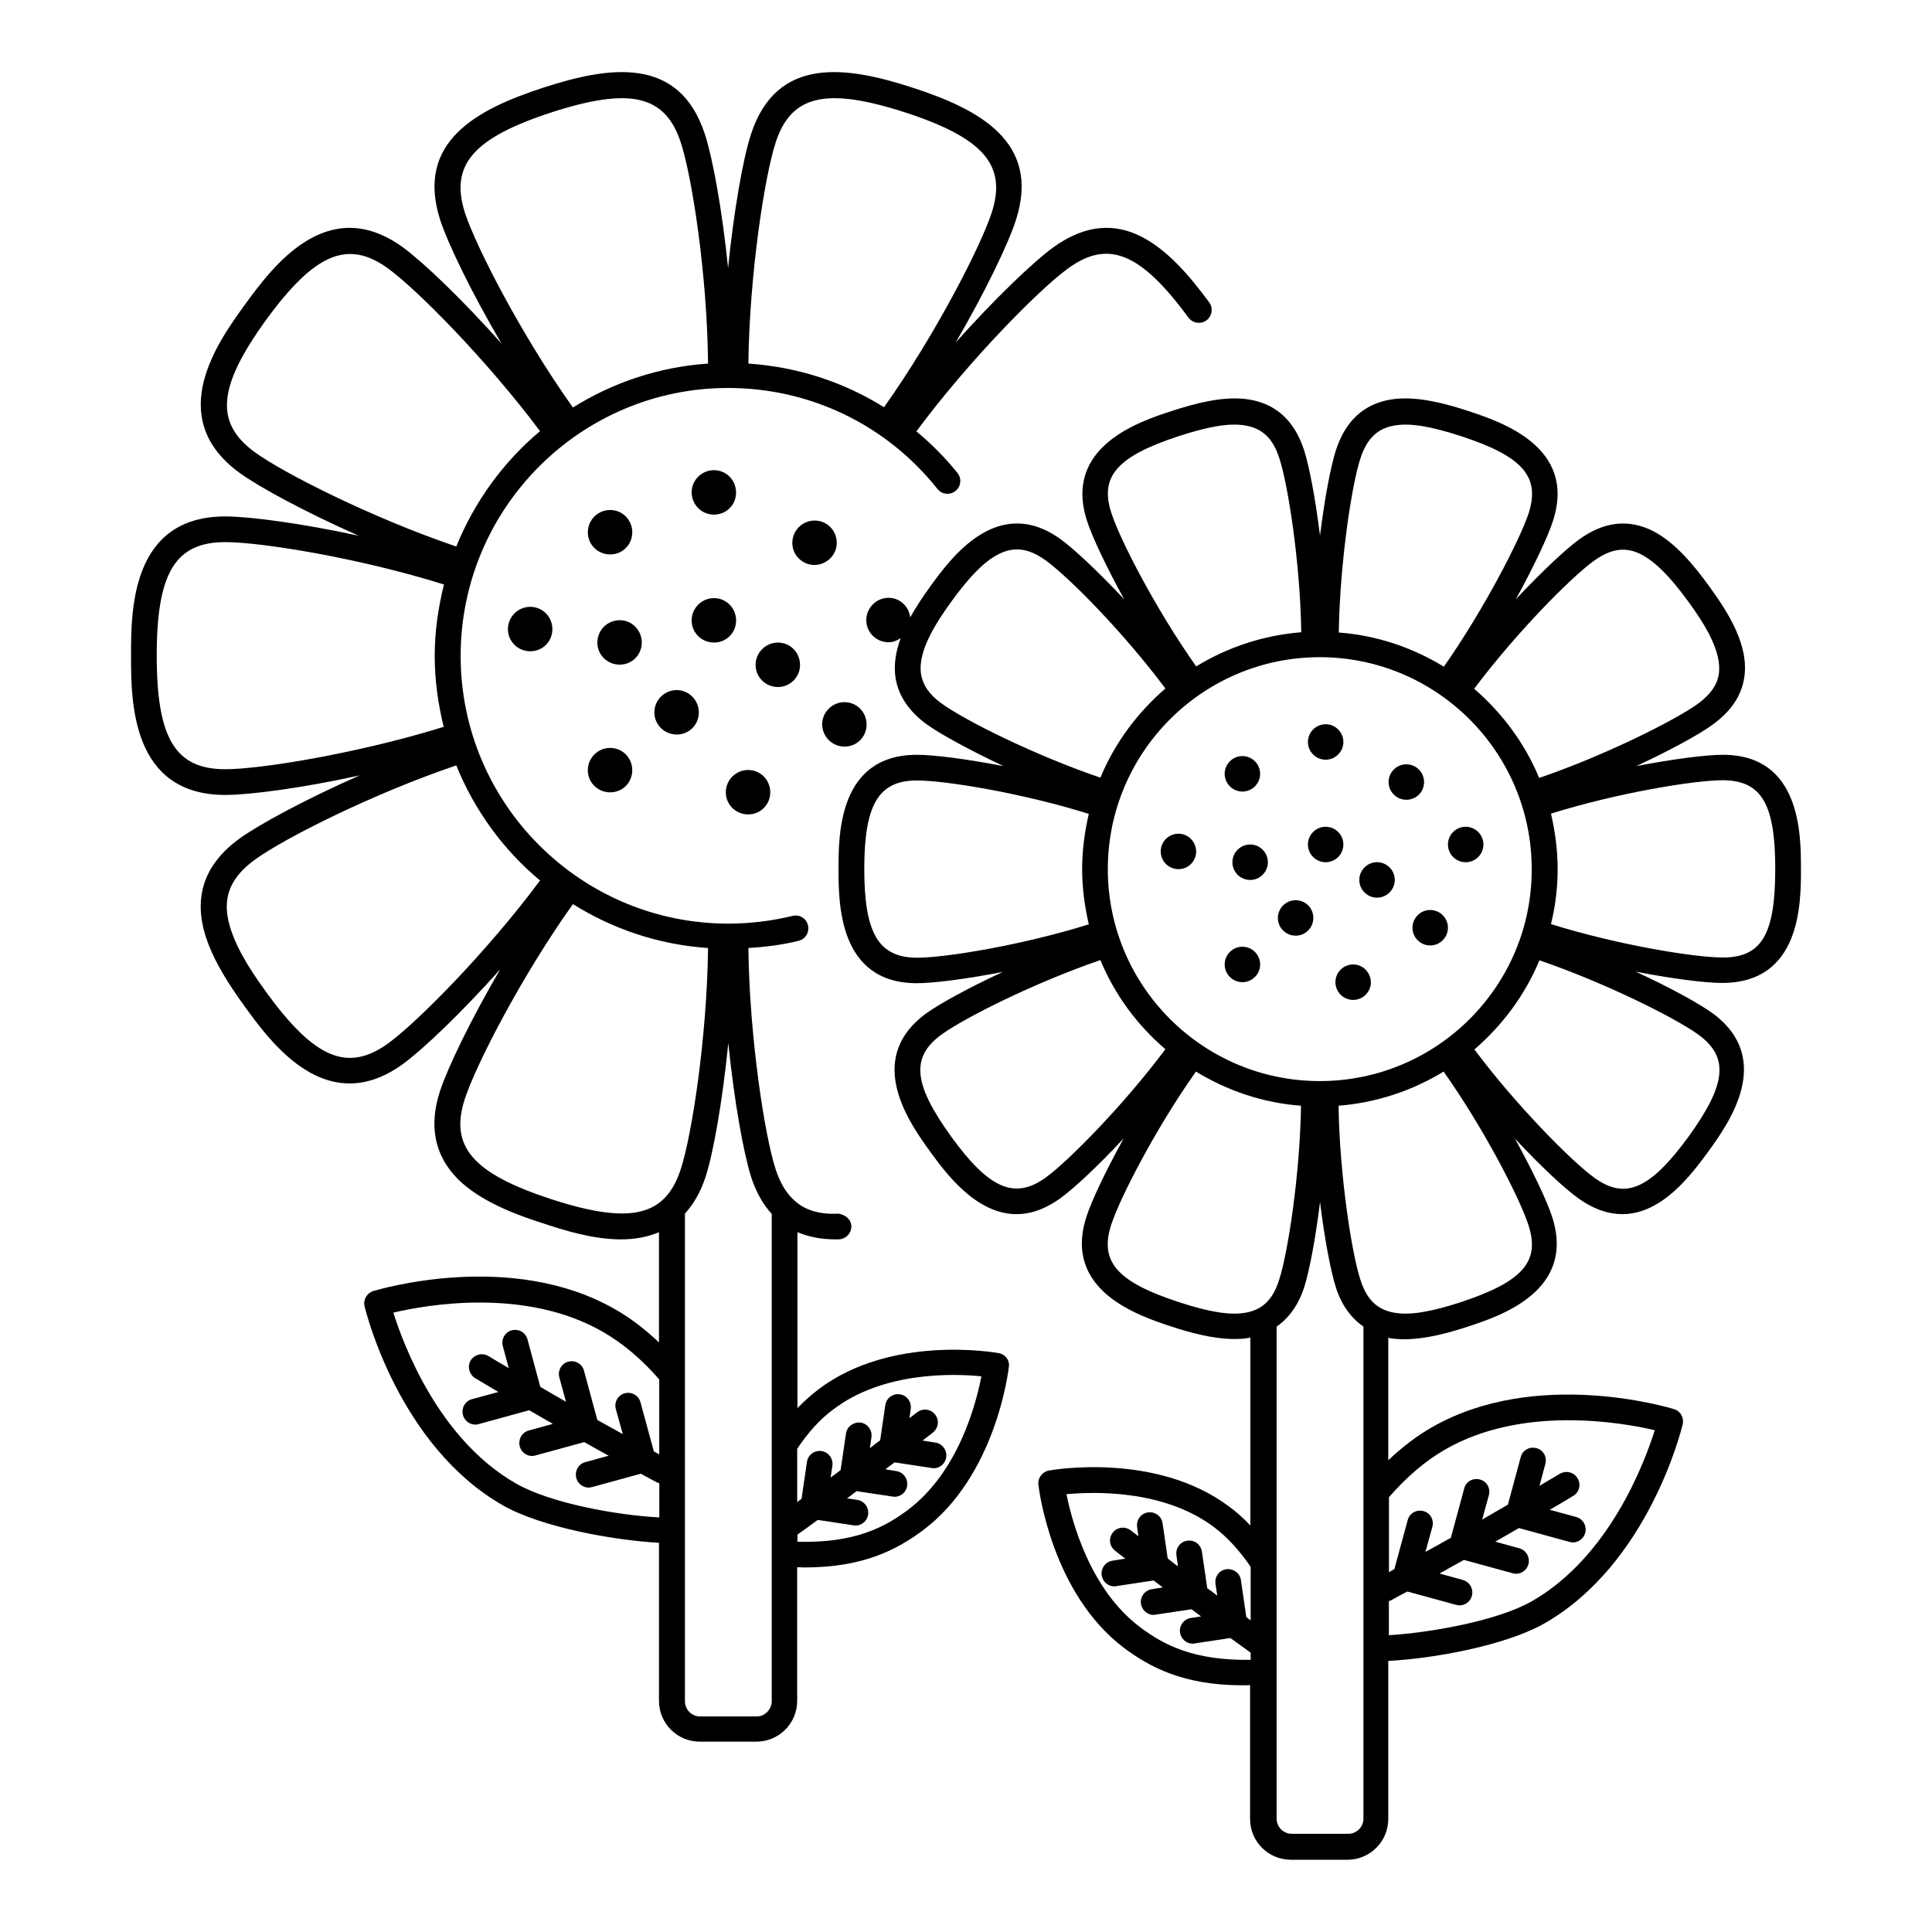 <?xml version="1.0" encoding="UTF-8"?>
<!-- Uploaded to: SVG Repo, www.svgrepo.com, Generator: SVG Repo Mixer Tools -->
<svg fill="#000000" width="800px" height="800px" version="1.1" viewBox="144 144 512 512" xmlns="http://www.w3.org/2000/svg">
 <g>
  <path d="m333.21 280.38c3.269 0 5.856-2.586 5.856-5.856 0-3.269-2.586-5.922-5.856-5.922-3.269 0-5.922 2.656-5.922 5.922 0.066 3.266 2.652 5.856 5.922 5.856z"/>
  <path d="m339.07 308.43c0-3.269-2.586-5.922-5.856-5.922-3.269 0-5.922 2.656-5.922 5.922 0 3.269 2.656 5.856 5.922 5.856 3.266 0 5.856-2.586 5.856-5.856z"/>
  <path d="m323.34 326.88c-3.269 0-5.922 2.656-5.922 5.922 0 3.269 2.656 5.856 5.922 5.856 3.269 0 5.856-2.586 5.856-5.856 0-3.266-2.652-5.922-5.856-5.922z"/>
  <path d="m342.27 359.83c3.269 0 5.856-2.586 5.856-5.856 0-3.269-2.586-5.922-5.856-5.922s-5.922 2.656-5.922 5.922c-0.004 3.269 2.652 5.856 5.922 5.856z"/>
  <path d="m365.75 287.87c0-3.269-2.586-5.922-5.856-5.922-3.269 0-5.922 2.656-5.922 5.922 0 3.269 2.656 5.856 5.922 5.856 3.199-0.07 5.856-2.656 5.856-5.856z"/>
  <path d="m314.08 314.28c0-3.269-2.586-5.922-5.856-5.922-3.269 0-5.922 2.656-5.922 5.922 0 3.269 2.656 5.856 5.922 5.856 3.269 0 5.856-2.586 5.856-5.856z"/>
  <path d="m278.61 310.74c0 3.269 2.656 5.856 5.922 5.856 3.269 0 5.856-2.586 5.856-5.856 0-3.269-2.586-5.922-5.856-5.922s-5.922 2.652-5.922 5.922z"/>
  <path d="m356.02 320.21c0-3.269-2.586-5.922-5.856-5.922-3.269 0-5.922 2.656-5.922 5.922 0 3.269 2.656 5.856 5.922 5.856 3.269 0 5.856-2.656 5.856-5.856z"/>
  <path d="m367.8 341.86c3.269 0 5.856-2.586 5.856-5.856s-2.586-5.922-5.856-5.922-5.922 2.656-5.922 5.922c0.066 3.269 2.719 5.856 5.922 5.856z"/>
  <path d="m305.7 353.98c3.269 0 5.856-2.586 5.856-5.856 0-3.269-2.586-5.922-5.856-5.922s-5.922 2.656-5.922 5.922 2.656 5.856 5.922 5.856z"/>
  <path d="m305.7 290.93c3.269 0 5.856-2.586 5.856-5.856s-2.586-5.922-5.856-5.922-5.922 2.656-5.922 5.922c0 3.269 2.656 5.856 5.922 5.856z"/>
  <path d="m621.27 374.26c0-9.055 0-30.23-20.695-30.23-4.426 0-13.07 1.09-22.945 2.996 9.055-4.223 16.68-8.375 20.289-11.031 4.766-3.473 7.559-7.559 8.305-12.324 1.363-8.375-3.949-17.02-9.328-24.375-3.746-5.176-8.852-11.508-14.844-14.57-6.469-3.269-13.07-2.519-19.676 2.316-3.609 2.656-9.871 8.512-16.68 15.797 4.832-8.781 8.512-16.613 9.871-20.832 6.332-19.609-13.82-26.211-22.398-29.07-6.059-1.973-13.891-4.152-20.562-3.062-7.148 1.156-12.051 5.652-14.57 13.414-1.363 4.223-2.996 12.73-4.223 22.672-1.227-9.941-2.859-18.449-4.223-22.672-2.519-7.762-7.422-12.254-14.57-13.414-6.672-1.09-14.5 1.09-20.562 3.062-8.578 2.793-28.73 9.465-22.398 29.07 1.363 4.223 5.039 12.051 9.871 20.832-6.809-7.285-13.141-13.207-16.75-15.863-16.75-12.188-29.207 4.969-34.52 12.254-1.906 2.656-3.812 5.445-5.445 8.375-0.34-2.859-2.723-5.176-5.719-5.176-3.269 0-5.922 2.656-5.922 5.922 0 3.269 2.656 5.856 5.922 5.856 1.227 0 2.246-0.477 3.199-1.09-1.293 3.473-1.906 7.012-1.363 10.555 0.75 4.699 3.539 8.852 8.305 12.324 3.609 2.586 11.234 6.738 20.289 11.031-9.871-1.906-18.449-2.996-22.945-2.996-20.766 0-20.766 21.172-20.766 30.23 0 9.055 0 30.297 20.766 30.297 4.426 0 13.004-1.09 22.809-2.996-9.121 4.223-16.68 8.375-20.289 10.961-16.75 12.188-4.289 29.344 1.02 36.695 4.016 5.516 12.051 16.543 22.875 16.543 3.609 0 7.488-1.227 11.711-4.289 3.539-2.586 9.871-8.441 16.68-15.797-4.832 8.781-8.512 16.543-9.871 20.766-6.332 19.609 13.82 26.211 22.398 29.07 4.969 1.633 11.098 3.336 16.816 3.336 1.293 0 2.519-0.066 3.746-0.273 0.203 0 0.273-0.137 0.477-0.137v49.836c-1.77-1.906-3.676-3.609-5.652-5.039-19.266-14.434-46.566-9.734-47.727-9.531-1.77 0.34-2.996 1.973-2.793 3.746 0.137 1.156 3.473 28.801 22.738 43.301 6.606 4.902 15.453 9.871 31.387 9.871 0.613 0 1.293 0 1.973-0.066v35.473c0 5.992 4.832 10.824 10.824 10.824h14.977c5.992 0 10.824-4.832 10.824-10.824v-41.871c12.051-0.613 31.113-4.086 41.395-9.941 27.504-15.727 36.289-51.266 36.629-52.766 0.41-1.77-0.613-3.539-2.316-4.016-1.496-0.477-36.559-10.961-64.066 4.766-4.086 2.316-7.965 5.309-11.641 8.781v-32.477c0.137 0 0.273 0.137 0.477 0.137 1.227 0.203 2.519 0.273 3.746 0.273 5.719 0 11.848-1.703 16.816-3.336 8.578-2.793 28.73-9.465 22.398-29.07-1.363-4.223-5.039-11.984-9.871-20.766 6.809 7.285 13.141 13.207 16.68 15.727 4.223 3.062 8.168 4.289 11.777 4.289 10.621 0 18.449-10.688 22.809-16.613 5.309-7.352 17.703-24.508 1.02-36.695-3.609-2.586-11.164-6.738-20.289-10.961 9.805 1.906 18.383 2.996 22.809 2.996 20.996 0.074 20.996-21.098 20.996-30.223zm-6.809 0c0 17.359-3.609 23.488-13.891 23.488-7.559 0-27.914-3.336-45.547-8.852 1.156-4.699 1.77-9.602 1.77-14.637 0-5.039-0.68-9.941-1.77-14.637 17.633-5.516 37.988-8.852 45.547-8.852 10.215 0.07 13.891 6.195 13.891 23.488zm-120.71 56.238c-30.977 0-56.168-25.191-56.168-56.168 0-30.977 25.191-56.168 56.168-56.168 30.977 0 56.168 25.191 56.168 56.168 0.07 30.977-25.121 56.168-56.168 56.168zm72.645-137.87c4.562-3.269 8.441-3.812 12.527-1.703 3.676 1.906 7.559 5.719 12.461 12.461 4.289 5.856 9.055 13.344 8.102 19.336-0.477 2.926-2.316 5.445-5.582 7.828-6.195 4.426-24.645 13.684-42.008 19.609-3.812-9.191-9.805-17.227-17.227-23.625 11.031-14.707 25.531-29.414 31.727-33.906zm-61.887-27.098c1.703-5.309 4.562-8.035 9.121-8.781 4.086-0.68 9.465 0.203 17.43 2.793 16.477 5.379 21.172 10.758 18.043 20.492-2.316 7.012-11.984 25.734-22.469 40.645-8.238-5.039-17.703-8.305-27.844-9.055 0.273-18.246 3.406-39.082 5.719-46.094zm-47.996-5.992c7.965-2.586 13.344-3.473 17.43-2.793 4.562 0.75 7.422 3.402 9.121 8.781 2.316 7.082 5.516 27.844 5.785 46.023-10.145 0.816-19.609 4.016-27.844 9.055-10.555-14.91-20.219-33.566-22.469-40.645-3.199-9.664 1.5-15.043 17.977-20.422zm-68.422 63.113c-0.953-5.922 3.812-13.414 8.102-19.336 4.902-6.738 8.781-10.621 12.461-12.461 4.152-2.109 8.035-1.566 12.527 1.703 6.195 4.492 20.695 19.199 31.66 33.906-7.422 6.398-13.414 14.434-17.227 23.625-17.359-5.922-35.812-15.113-42.008-19.609-3.269-2.312-5.039-4.898-5.516-7.828zm-15.047 51.605c0-17.09 3.812-23.422 13.957-23.422 7.559 0 27.914 3.336 45.547 8.852-1.09 4.699-1.77 9.602-1.77 14.637 0 5.039 0.68 9.941 1.77 14.637-17.633 5.516-37.988 8.852-45.547 8.852-10.145-0.066-13.957-6.394-13.957-23.555zm48.133 81.77c-8.238 5.992-15.047 3.062-25.055-10.758-10.145-14.023-10.824-21.172-2.519-27.164 6.129-4.426 24.578-13.684 42.008-19.676 3.812 9.191 9.805 17.293 17.227 23.625-10.961 14.703-25.738 29.684-31.66 33.973zm52.766 35.879c-4.086 0.68-9.465-0.203-17.43-2.793-16.477-5.379-21.172-10.758-18.043-20.492 2.316-7.148 11.777-25.531 22.469-40.645 8.238 5.039 17.703 8.305 27.844 9.055-0.273 18.18-3.473 39.012-5.785 46.09-1.637 5.312-4.496 8.035-9.055 8.785zm-27.777 83.332c-13.277-9.941-18.043-27.914-19.539-35.266 7.488-0.68 25.805-1.227 39.078 8.715 3.609 2.723 6.875 6.332 9.734 10.555v14.16c-0.41-0.273-0.816-0.543-1.156-0.887l-1.43-9.805c-0.273-1.84-1.973-3.062-3.879-2.859-1.84 0.273-3.133 1.973-2.859 3.879l0.477 3.133c-0.887-0.68-1.77-1.363-2.656-1.973l-1.43-9.734c-0.273-1.84-1.973-3.133-3.879-2.859-1.84 0.273-3.133 1.973-2.859 3.879l0.41 2.926c-0.953-0.68-1.84-1.363-2.723-2.109l-1.363-9.328c-0.273-1.84-1.973-3.133-3.879-2.859-1.84 0.273-3.133 1.973-2.859 3.879l0.34 2.449c-0.68-0.543-1.363-1.09-2.043-1.566-1.496-1.156-3.609-0.887-4.766 0.613-1.156 1.496-0.887 3.609 0.613 4.766 0.887 0.68 1.77 1.363 2.723 2.109l-3.402 0.543c-1.84 0.273-3.133 2.043-2.859 3.879 0.273 1.703 1.703 2.926 3.336 2.926 0.137 0 0.34 0 0.543-0.066l9.871-1.496c0.816 0.613 1.633 1.227 2.449 1.84l-2.926 0.477c-1.84 0.273-3.133 2.043-2.859 3.879 0.273 1.703 1.703 2.926 3.336 2.926 0.137 0 0.34 0 0.543-0.066l9.531-1.43c0.816 0.613 1.703 1.293 2.519 1.906l-2.723 0.41c-1.84 0.273-3.133 2.043-2.859 3.879 0.273 1.703 1.703 2.926 3.336 2.926 0.137 0 0.34 0 0.543-0.066l9.465-1.43c1.906 1.363 3.676 2.656 5.379 3.879v1.906c-15.117 0.215-23.016-3.938-29.277-8.637zm80.949-47.18c20.355-11.641 46.434-7.148 55.418-5.039-2.793 8.852-12.117 33.566-32.477 45.273-9.121 5.242-26.891 8.375-37.988 9.055v-9.055c0.137-0.066 0.34-0.066 0.477-0.137 1.363-0.75 2.926-1.633 4.426-2.383l12.938 3.539c0.273 0.066 0.613 0.137 0.887 0.137 1.496 0 2.859-1.02 3.269-2.519 0.477-1.84-0.543-3.676-2.383-4.223l-6.195-1.703c2.109-1.156 4.223-2.383 6.469-3.609l12.938 3.539c0.273 0.066 0.613 0.137 0.887 0.137 1.496 0 2.859-1.02 3.269-2.519 0.477-1.84-0.543-3.676-2.383-4.223l-6.398-1.77c2.109-1.227 4.086-2.316 6.262-3.609l13.414 3.676c0.273 0.066 0.613 0.137 0.887 0.137 1.496 0 2.859-1.02 3.269-2.519 0.477-1.84-0.543-3.676-2.383-4.223l-7.012-1.906c2.109-1.227 4.086-2.383 6.195-3.676 1.633-0.953 2.18-3.062 1.156-4.699-0.953-1.633-3.062-2.109-4.699-1.156-1.906 1.09-3.539 2.109-5.379 3.199l1.566-5.856c0.477-1.84-0.543-3.676-2.383-4.152-1.84-0.477-3.676 0.543-4.152 2.383l-3.402 12.594c-2.383 1.363-4.562 2.656-6.809 3.949l1.77-6.469c0.477-1.84-0.543-3.676-2.383-4.152-1.84-0.477-3.676 0.543-4.152 2.383l-3.539 13.07c-2.316 1.293-4.562 2.586-6.738 3.746l1.84-6.672c0.477-1.84-0.543-3.676-2.383-4.152-1.77-0.477-3.676 0.543-4.152 2.383l-3.539 13.004c-0.477 0.273-1.02 0.543-1.43 0.816v-19.879c4.606-5.297 9.645-9.656 15.023-12.719zm-21.789 97.902c0 2.246-1.84 4.016-4.016 4.016h-14.977c-2.246 0-4.016-1.84-4.016-4.016l-0.004-130.38c3.269-2.316 5.719-5.652 7.285-10.348 1.363-4.223 2.996-12.73 4.223-22.672 1.227 9.941 2.859 18.449 4.223 22.672 1.496 4.699 4.016 8.035 7.285 10.348zm25.738-136.85c-7.965 2.586-13.344 3.473-17.43 2.793-4.562-0.75-7.422-3.402-9.121-8.781-2.316-7.082-5.516-27.844-5.785-46.09 10.145-0.816 19.609-4.016 27.844-9.055 10.688 15.113 20.152 33.496 22.469 40.645 3.195 9.73-1.504 15.043-17.977 20.488zm60.387-43.844c-10.211 13.957-16.816 16.816-25.055 10.758-5.922-4.289-20.695-19.199-31.66-33.906 7.422-6.398 13.414-14.434 17.227-23.625 17.496 5.992 35.949 15.25 42.008 19.609 8.305 5.992 7.625 13.141-2.519 27.164z"/>
  <path d="m495.31 345.33c2.586 0 4.699-2.109 4.699-4.699 0-2.586-2.109-4.699-4.699-4.699-2.586 0-4.699 2.109-4.699 4.699 0.004 2.59 2.113 4.699 4.699 4.699z"/>
  <path d="m500.01 367.8c0-2.586-2.109-4.699-4.699-4.699-2.586 0-4.699 2.109-4.699 4.699 0 2.586 2.109 4.699 4.699 4.699 2.59-0.004 4.699-2.113 4.699-4.699z"/>
  <path d="m487.35 382.57c-2.586 0-4.699 2.109-4.699 4.699 0 2.586 2.109 4.699 4.699 4.699 2.586 0 4.699-2.109 4.699-4.699 0-2.59-2.043-4.699-4.699-4.699z"/>
  <path d="m502.6 399.59c-2.586 0-4.699 2.109-4.699 4.699 0 2.586 2.109 4.699 4.699 4.699 2.586 0 4.699-2.109 4.699-4.699-0.07-2.59-2.109-4.699-4.699-4.699z"/>
  <path d="m521.39 351.25c0-2.586-2.109-4.699-4.699-4.699-2.586 0-4.699 2.109-4.699 4.699 0 2.586 2.109 4.699 4.699 4.699 2.586 0 4.699-2.043 4.699-4.699z"/>
  <path d="m475.3 367.8c-2.586 0-4.699 2.109-4.699 4.699 0 2.586 2.109 4.699 4.699 4.699 2.586 0 4.699-2.109 4.699-4.699s-2.113-4.699-4.699-4.699z"/>
  <path d="m456.3 364.94c-2.586 0-4.699 2.109-4.699 4.699 0 2.586 2.109 4.699 4.699 4.699 2.586 0 4.699-2.109 4.699-4.699-0.066-2.59-2.109-4.699-4.699-4.699z"/>
  <path d="m508.93 372.49c-2.586 0-4.699 2.109-4.699 4.699 0 2.586 2.109 4.699 4.699 4.699 2.586 0 4.699-2.109 4.699-4.699 0-2.586-2.113-4.699-4.699-4.699z"/>
  <path d="m532.42 363.1c-2.586 0-4.699 2.109-4.699 4.699 0 2.586 2.109 4.699 4.699 4.699 2.586 0 4.699-2.109 4.699-4.699s-2.113-4.699-4.699-4.699z"/>
  <path d="m523.02 385.16c-2.586 0-4.699 2.109-4.699 4.699 0 2.586 2.109 4.699 4.699 4.699 2.586 0 4.699-2.109 4.699-4.699 0-2.59-2.113-4.699-4.699-4.699z"/>
  <path d="m473.25 394.89c-2.586 0-4.699 2.109-4.699 4.699 0 2.586 2.109 4.699 4.699 4.699 2.586 0 4.699-2.109 4.699-4.699 0-2.586-2.109-4.699-4.699-4.699z"/>
  <path d="m473.25 353.77c2.586 0 4.699-2.109 4.699-4.699 0-2.586-2.109-4.699-4.699-4.699-2.586 0-4.699 2.109-4.699 4.699 0.004 2.59 2.113 4.699 4.699 4.699z"/>
  <path d="m408.71 502.6c-1.156-0.203-28.457-4.969-47.727 9.531-1.973 1.496-3.879 3.199-5.652 5.039v-46.637c2.926 1.227 6.195 1.906 9.941 1.906h1.02c1.906-0.066 3.336-1.633 3.336-3.473-0.066-1.906-1.77-3.133-3.473-3.336-5.106 0.273-8.918-0.953-11.777-3.609l-0.066-0.066c-2.043-1.906-3.609-4.562-4.766-8.102-2.926-8.988-6.945-35.129-7.215-58.617 4.426-0.273 8.918-0.816 13.277-1.906 1.84-0.41 2.926-2.246 2.519-4.086-0.41-1.84-2.246-2.996-4.086-2.519-5.652 1.363-11.371 2.043-17.02 2.043-39.148 0-70.941-31.793-70.941-70.941-0.004-39.148 31.789-71.012 70.867-71.012 21.719 0 41.938 9.734 55.488 26.758 1.156 1.496 3.336 1.703 4.766 0.543 1.496-1.156 1.703-3.336 0.543-4.766-3.269-4.086-6.945-7.762-10.895-11.031 13.754-18.586 32.34-37.445 40.168-43.164 10.621-7.762 19.266-4.223 31.93 13.004 1.09 1.496 3.269 1.84 4.766 0.75s1.84-3.269 0.75-4.766c-10.555-14.367-23.762-27.367-41.461-14.5-5.379 3.949-15.453 13.617-25.734 25.121 7.828-13.414 13.891-26.074 15.93-32.34 6.809-20.969-10.008-29.547-27.367-35.199-17.359-5.652-36.016-8.578-42.824 12.391-2.043 6.195-4.492 19.879-6.059 35.402-1.566-15.453-4.086-29.141-6.129-35.402-6.809-20.969-25.461-18.043-42.824-12.391-17.359 5.652-34.109 14.23-27.301 35.199 2.109 6.332 8.238 19.062 16.203 32.613-10.418-11.711-20.695-21.516-26.074-25.461-20.219-14.707-34.859 5.516-41.938 15.184-7.012 9.668-21.582 29.82-1.43 44.527 5.242 3.812 17.43 10.418 31.59 16.68-15.113-3.269-28.867-5.106-35.336-5.106-24.984 0-24.984 24.918-24.984 36.902s0 36.902 24.984 36.902c6.535 0 20.426-1.84 35.605-5.176-14.23 6.262-26.551 12.938-31.863 16.75-5.719 4.152-9.121 9.121-10.008 14.773-1.633 10.145 4.902 20.695 11.438 29.754 5.242 7.215 14.773 20.355 27.777 20.355 4.356 0 9.121-1.496 14.16-5.176 5.309-3.879 15.387-13.48 25.734-25.055-7.828 13.414-13.891 26.008-15.93 32.203-3.062 9.328-1.43 17.156 4.699 23.352 5.856 5.856 15.184 9.395 22.672 11.777 5.176 1.703 12.938 4.223 20.562 4.223 3.473 0 6.875-0.543 10.078-1.906v29.207c-3.676-3.473-7.559-6.469-11.641-8.781-27.504-15.797-62.566-5.242-64.066-4.832-1.703 0.543-2.723 2.316-2.316 4.016 0.34 1.496 9.121 37.035 36.629 52.766 10.281 5.856 29.344 9.258 41.395 9.941v41.871c0 5.992 4.832 10.824 10.824 10.824h14.977c5.992 0 10.824-4.832 10.824-10.824v-35.402c0.613 0 1.293 0.066 1.906 0.066 16 0 24.852-4.969 31.453-9.871 19.266-14.434 22.602-42.074 22.738-43.301 0.277-1.715-0.949-3.348-2.648-3.621zm-59.164-320.8c4.086-12.594 13.344-14.773 34.246-8.035 20.902 6.809 27.098 14.023 23.012 26.621-2.996 9.121-15.047 32.543-28.527 51.539-10.758-6.738-23.012-10.688-35.949-11.574 0.273-23.488 4.289-49.562 7.219-58.551zm-59.367-8.031c20.832-6.738 30.16-4.562 34.246 8.035 2.996 9.121 7.012 35.199 7.215 58.551-13.07 0.887-25.258 5.039-35.812 11.641-13.48-18.926-25.598-42.414-28.594-51.539-4.086-12.73 2.109-19.879 22.945-26.688zm-75.711 55.078c12.938-17.77 21.719-21.445 32.406-13.684 7.828 5.719 26.348 24.508 40.238 43.098-9.734 8.168-17.359 18.656-22.195 30.57-22.059-7.488-45.613-19.336-53.375-24.984-10.688-7.766-9.871-17.301 2.926-35zm-28.934 88.914c0-21.922 4.902-30.094 18.18-30.094 9.531 0 35.605 4.223 57.938 11.234-1.496 6.059-2.449 12.391-2.449 18.859 0 6.535 0.887 12.801 2.383 18.859-22.332 6.945-48.34 11.234-57.871 11.234-13.211 0-18.18-8.102-18.18-30.094zm61.344 102.74c-10.758 7.762-19.539 4.086-32.406-13.684-5.379-7.422-11.438-16.953-10.211-24.645 0.613-3.879 2.996-7.215 7.285-10.348 7.762-5.652 31.25-17.496 53.375-24.984 4.832 11.914 12.461 22.398 22.195 30.5-13.891 18.719-32.477 37.508-40.238 43.16zm43.301 41.324c-20.832-6.809-27.098-13.957-23.012-26.551 2.996-9.191 15.113-32.68 28.664-51.676 10.555 6.606 22.738 10.758 35.812 11.641-0.273 23.555-4.289 49.562-7.215 58.551-4.09 12.664-13.418 14.777-34.25 8.035zm-9.465 75.301c-20.355-11.641-29.684-36.426-32.477-45.273 8.988-2.109 34.996-6.672 55.418 5.039 5.379 3.062 10.418 7.352 15.047 12.664v19.879c-0.477-0.273-0.953-0.543-1.43-0.816l-3.539-13.004c-0.477-1.84-2.383-2.859-4.152-2.383-1.84 0.477-2.859 2.383-2.383 4.152l1.84 6.672c-2.18-1.227-4.356-2.449-6.738-3.746l-3.539-13.07c-0.477-1.84-2.383-2.859-4.152-2.383-1.84 0.477-2.859 2.383-2.383 4.152l1.77 6.469c-2.246-1.293-4.426-2.519-6.809-3.949l-3.402-12.594c-0.477-1.84-2.383-2.859-4.152-2.383-1.84 0.477-2.859 2.383-2.383 4.152l1.566 5.856c-1.84-1.09-3.539-2.043-5.379-3.199-1.633-0.953-3.676-0.41-4.699 1.156-0.953 1.633-0.41 3.676 1.156 4.699 2.18 1.293 4.152 2.449 6.195 3.676l-7.012 1.906c-1.84 0.477-2.859 2.383-2.383 4.223 0.41 1.496 1.77 2.519 3.269 2.519 0.273 0 0.613-0.066 0.887-0.137l13.414-3.676c2.18 1.293 4.152 2.383 6.262 3.609l-6.398 1.77c-1.84 0.477-2.859 2.383-2.383 4.223 0.41 1.496 1.77 2.519 3.269 2.519 0.273 0 0.613-0.066 0.887-0.137l12.938-3.539c2.246 1.293 4.356 2.449 6.469 3.609l-6.195 1.703c-1.84 0.477-2.859 2.383-2.383 4.223 0.41 1.496 1.77 2.519 3.269 2.519 0.273 0 0.613-0.066 0.887-0.137l12.938-3.539c1.43 0.816 3.062 1.633 4.426 2.383 0.137 0.066 0.34 0.066 0.477 0.137v9.055c-11.188-0.559-28.891-3.758-38.012-9zm63.793 61.75h-14.977c-2.246 0-4.016-1.84-4.016-4.016l-0.004-129.22c2.18-2.449 4.086-5.516 5.445-9.668 2.043-6.195 4.492-19.949 6.059-35.539 1.566 15.59 4.086 29.344 6.059 35.539 1.293 3.949 3.133 7.215 5.445 9.734v129.09c0.004 2.246-1.832 4.086-4.012 4.086zm40.102-54.738c-6.195 4.629-14.16 8.852-29.277 8.441v-1.906c1.703-1.156 3.473-2.519 5.379-3.879l9.465 1.43c0.203 0 0.34 0.066 0.543 0.066 1.633 0 3.133-1.227 3.336-2.926 0.273-1.84-1.02-3.609-2.859-3.879l-2.723-0.41c0.816-0.613 1.703-1.227 2.519-1.906l9.531 1.43c0.203 0 0.34 0.066 0.543 0.066 1.633 0 3.133-1.227 3.336-2.926 0.273-1.84-1.02-3.609-2.859-3.879l-2.926-0.477c0.816-0.613 1.633-1.227 2.449-1.84l9.871 1.496c0.137 0 0.34 0.066 0.477 0.066 1.633 0 3.133-1.227 3.336-2.926 0.273-1.84-1.02-3.609-2.859-3.879l-3.402-0.543c0.953-0.68 1.84-1.43 2.723-2.109 1.496-1.156 1.77-3.269 0.613-4.766s-3.269-1.77-4.766-0.613c-0.613 0.477-1.363 1.02-2.043 1.566l0.34-2.449c0.273-1.84-1.02-3.609-2.859-3.879-1.906-0.273-3.609 1.02-3.879 2.859l-1.363 9.328c-0.887 0.68-1.84 1.363-2.723 2.109l0.41-2.926c0.273-1.84-1.02-3.609-2.859-3.879-1.84-0.203-3.609 1.02-3.879 2.859l-1.43 9.734c-0.887 0.68-1.77 1.363-2.656 1.973l0.477-3.133c0.273-1.84-1.02-3.609-2.859-3.879-1.906-0.273-3.609 1.02-3.879 2.859l-1.43 9.805c-0.41 0.273-0.816 0.543-1.156 0.887v-14.16c2.859-4.289 6.059-7.898 9.734-10.555 13.207-9.941 31.66-9.395 39.078-8.645-1.434 7.477-6.199 25.449-19.473 35.391z"/>
 </g>
</svg>